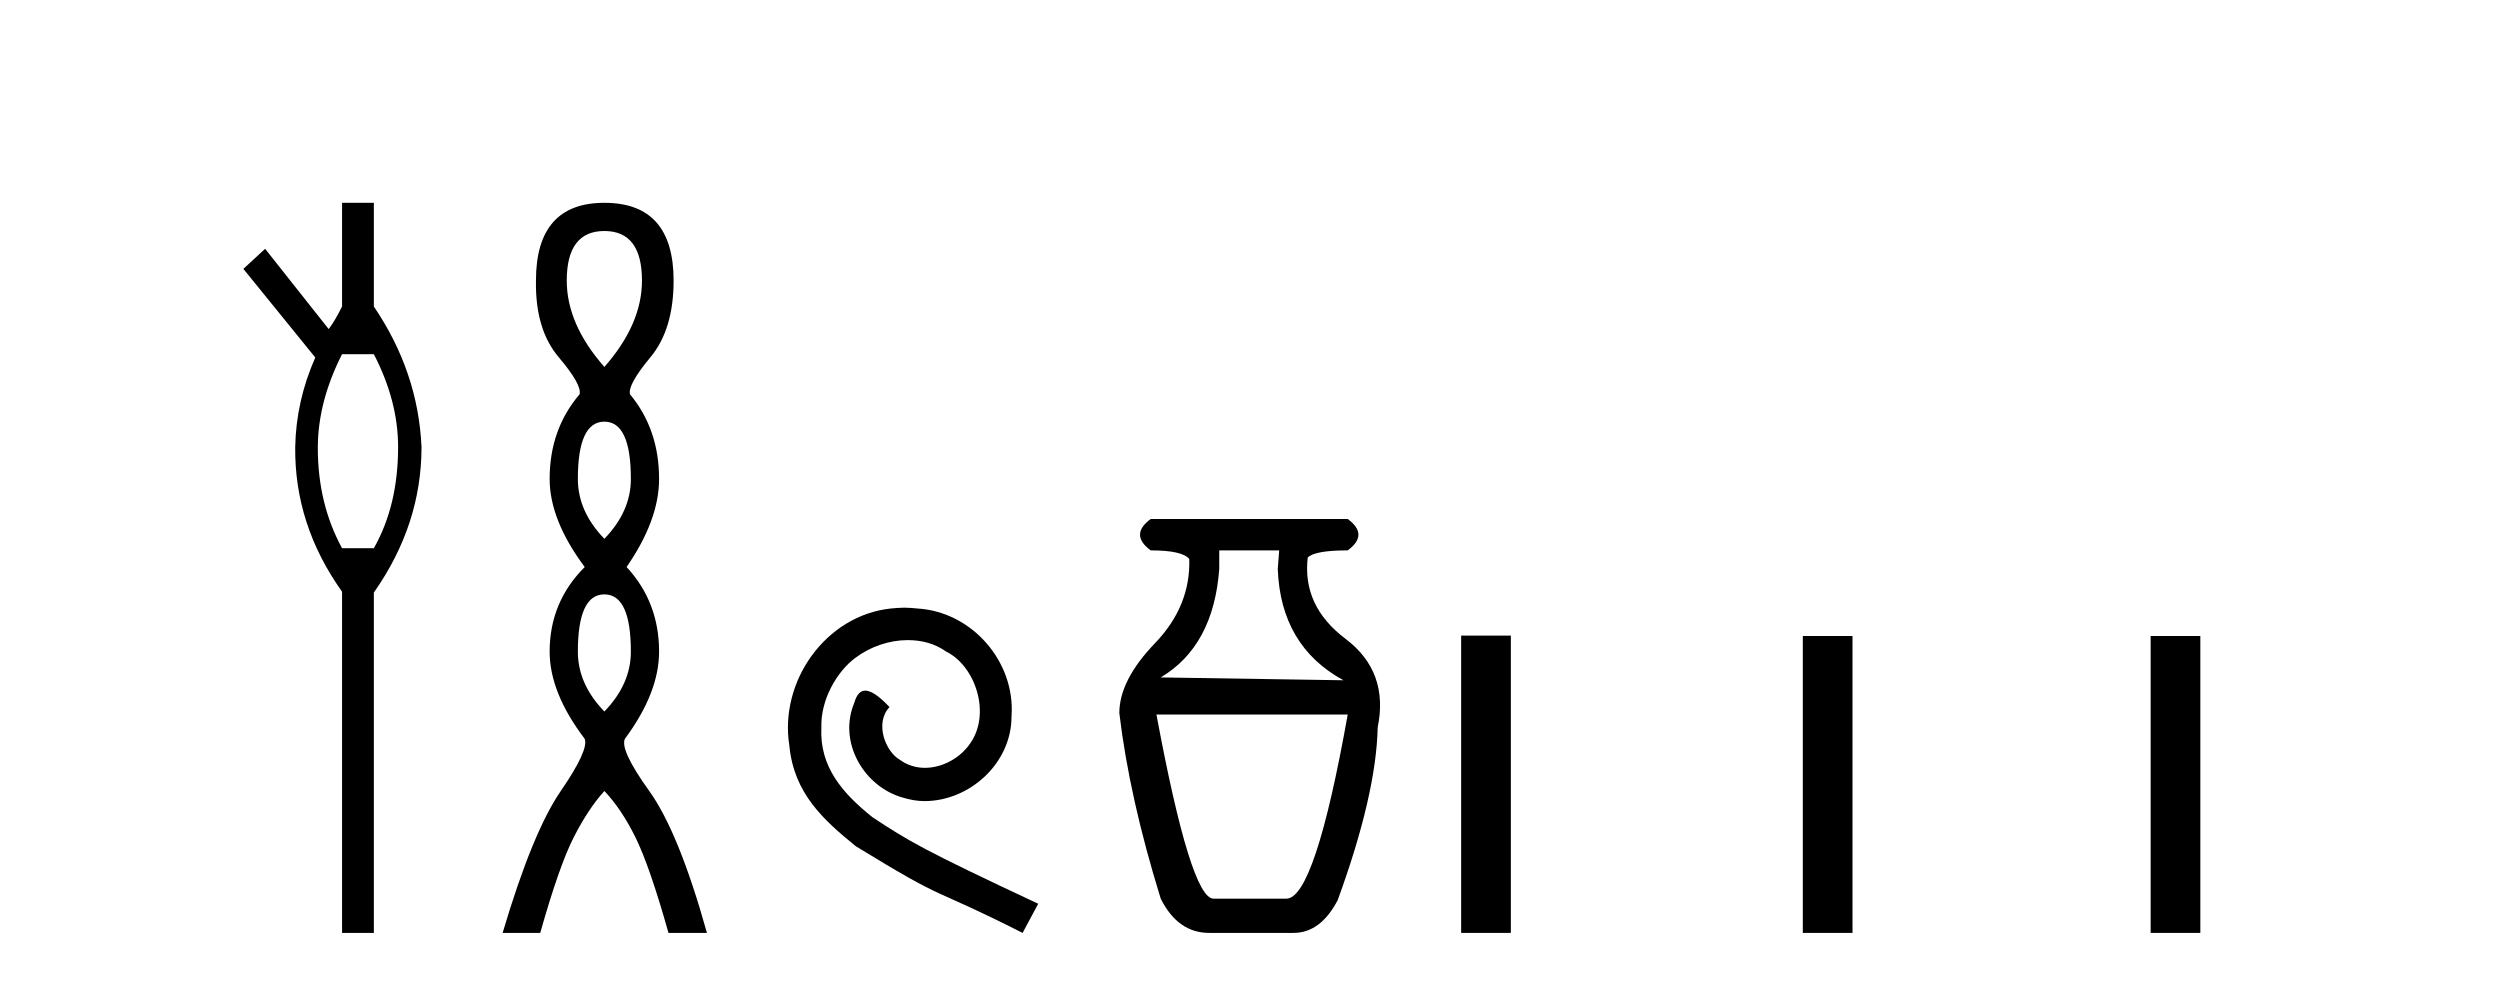<?xml version='1.0' encoding='UTF-8' standalone='yes'?><svg xmlns='http://www.w3.org/2000/svg' xmlns:xlink='http://www.w3.org/1999/xlink' width='104.0' height='41.0' ><path d='M 15.552 14.734 Q 16.561 16.682 16.561 18.596 Q 16.561 21.031 15.552 22.805 L 14.23 22.805 Q 13.221 20.962 13.221 18.631 Q 13.221 16.717 14.23 14.734 ZM 14.23 8.437 L 14.23 12.751 Q 13.916 13.377 13.673 13.69 L 11.029 10.35 L 10.124 11.185 L 13.116 14.873 Q 12.316 16.682 12.281 18.596 Q 12.246 21.831 14.23 24.615 L 14.23 38.809 L 15.552 38.809 L 15.552 24.649 Q 17.535 21.831 17.535 18.596 Q 17.395 15.465 15.552 12.751 L 15.552 8.437 Z' style='fill:#000000;stroke:none' /><path d='M 25.142 9.61 Q 26.706 9.61 26.706 11.673 Q 26.706 13.487 25.142 15.265 Q 23.577 13.487 23.577 11.673 Q 23.577 9.61 25.142 9.61 ZM 25.142 17.541 Q 26.244 17.541 26.244 19.924 Q 26.244 21.276 25.142 22.414 Q 24.039 21.276 24.039 19.924 Q 24.039 17.541 25.142 17.541 ZM 25.142 24.726 Q 26.244 24.726 26.244 27.108 Q 26.244 28.46 25.142 29.598 Q 24.039 28.46 24.039 27.108 Q 24.039 24.726 25.142 24.726 ZM 25.142 8.437 Q 22.296 8.437 22.296 11.673 Q 22.261 13.7 23.239 14.856 Q 24.217 16.012 24.11 16.403 Q 22.865 17.862 22.865 19.924 Q 22.865 21.631 24.324 23.588 Q 22.865 25.046 22.865 27.108 Q 22.865 28.816 24.324 30.736 Q 24.501 31.198 23.328 32.906 Q 22.154 34.613 20.909 38.809 L 22.474 38.809 Q 23.257 36.035 23.861 34.844 Q 24.466 33.652 25.142 32.906 Q 25.853 33.652 26.44 34.844 Q 27.027 36.035 27.809 38.809 L 29.409 38.809 Q 28.236 34.613 27.009 32.906 Q 25.782 31.198 25.995 30.736 Q 27.418 28.816 27.418 27.108 Q 27.418 25.046 26.066 23.588 Q 27.418 21.631 27.418 19.924 Q 27.418 17.862 26.209 16.403 Q 26.102 16.012 27.062 14.856 Q 28.022 13.7 28.022 11.673 Q 28.022 8.437 25.142 8.437 Z' style='fill:#000000;stroke:none' /><path d='M 37.62 25.279 C 37.432 25.279 37.244 25.297 37.057 25.314 C 34.34 25.604 32.41 28.354 32.837 31.019 C 33.025 33.001 34.255 34.111 35.604 35.205 C 39.619 37.665 38.491 36.759 42.54 38.809 L 43.189 37.596 C 38.372 35.341 37.791 34.983 36.288 33.992 C 35.058 33.001 34.084 31.908 34.169 30.251 C 34.135 29.106 34.819 27.927 35.587 27.364 C 36.202 26.902 36.988 26.629 37.757 26.629 C 38.338 26.629 38.884 26.766 39.363 27.107 C 40.576 27.705 41.242 29.687 40.354 30.934 C 39.944 31.532 39.209 31.942 38.474 31.942 C 38.116 31.942 37.757 31.839 37.449 31.617 C 36.834 31.276 36.373 30.08 37.005 29.414 C 36.715 29.106 36.305 28.73 35.997 28.73 C 35.792 28.73 35.639 28.884 35.536 29.243 C 34.853 30.883 35.946 32.745 37.586 33.189 C 37.876 33.274 38.167 33.326 38.457 33.326 C 40.336 33.326 42.079 31.754 42.079 29.807 C 42.25 27.534 40.439 25.45 38.167 25.314 C 37.996 25.297 37.808 25.279 37.62 25.279 Z' style='fill:#000000;stroke:none' /><path d='M 53.214 22.896 L 53.155 23.668 Q 53.274 26.874 55.887 28.299 L 48.286 28.181 Q 50.483 26.874 50.721 23.668 L 50.721 22.896 ZM 56.065 29.724 Q 54.699 37.384 53.511 37.384 L 50.483 37.384 Q 49.533 37.384 48.108 29.724 ZM 47.87 21.59 Q 46.98 22.243 47.87 22.896 Q 49.177 22.896 49.474 23.252 Q 49.533 25.212 48.049 26.755 Q 46.564 28.299 46.564 29.665 Q 46.98 33.168 48.286 37.384 Q 48.999 38.809 50.305 38.809 L 53.808 38.809 Q 54.936 38.809 55.649 37.444 Q 57.252 33.05 57.312 30.259 Q 57.787 27.943 55.976 26.577 Q 54.165 25.212 54.402 23.193 Q 54.699 22.896 56.065 22.896 Q 56.955 22.243 56.065 21.59 Z' style='fill:#000000;stroke:none' /><path d='M 60.784 26.441 L 60.784 38.809 L 62.851 38.809 L 62.851 26.441 ZM 74.997 26.458 L 74.997 38.809 L 77.064 38.809 L 77.064 26.458 ZM 89.467 26.458 L 89.467 38.809 L 91.534 38.809 L 91.534 26.458 Z' style='fill:#000000;stroke:none' /></svg>